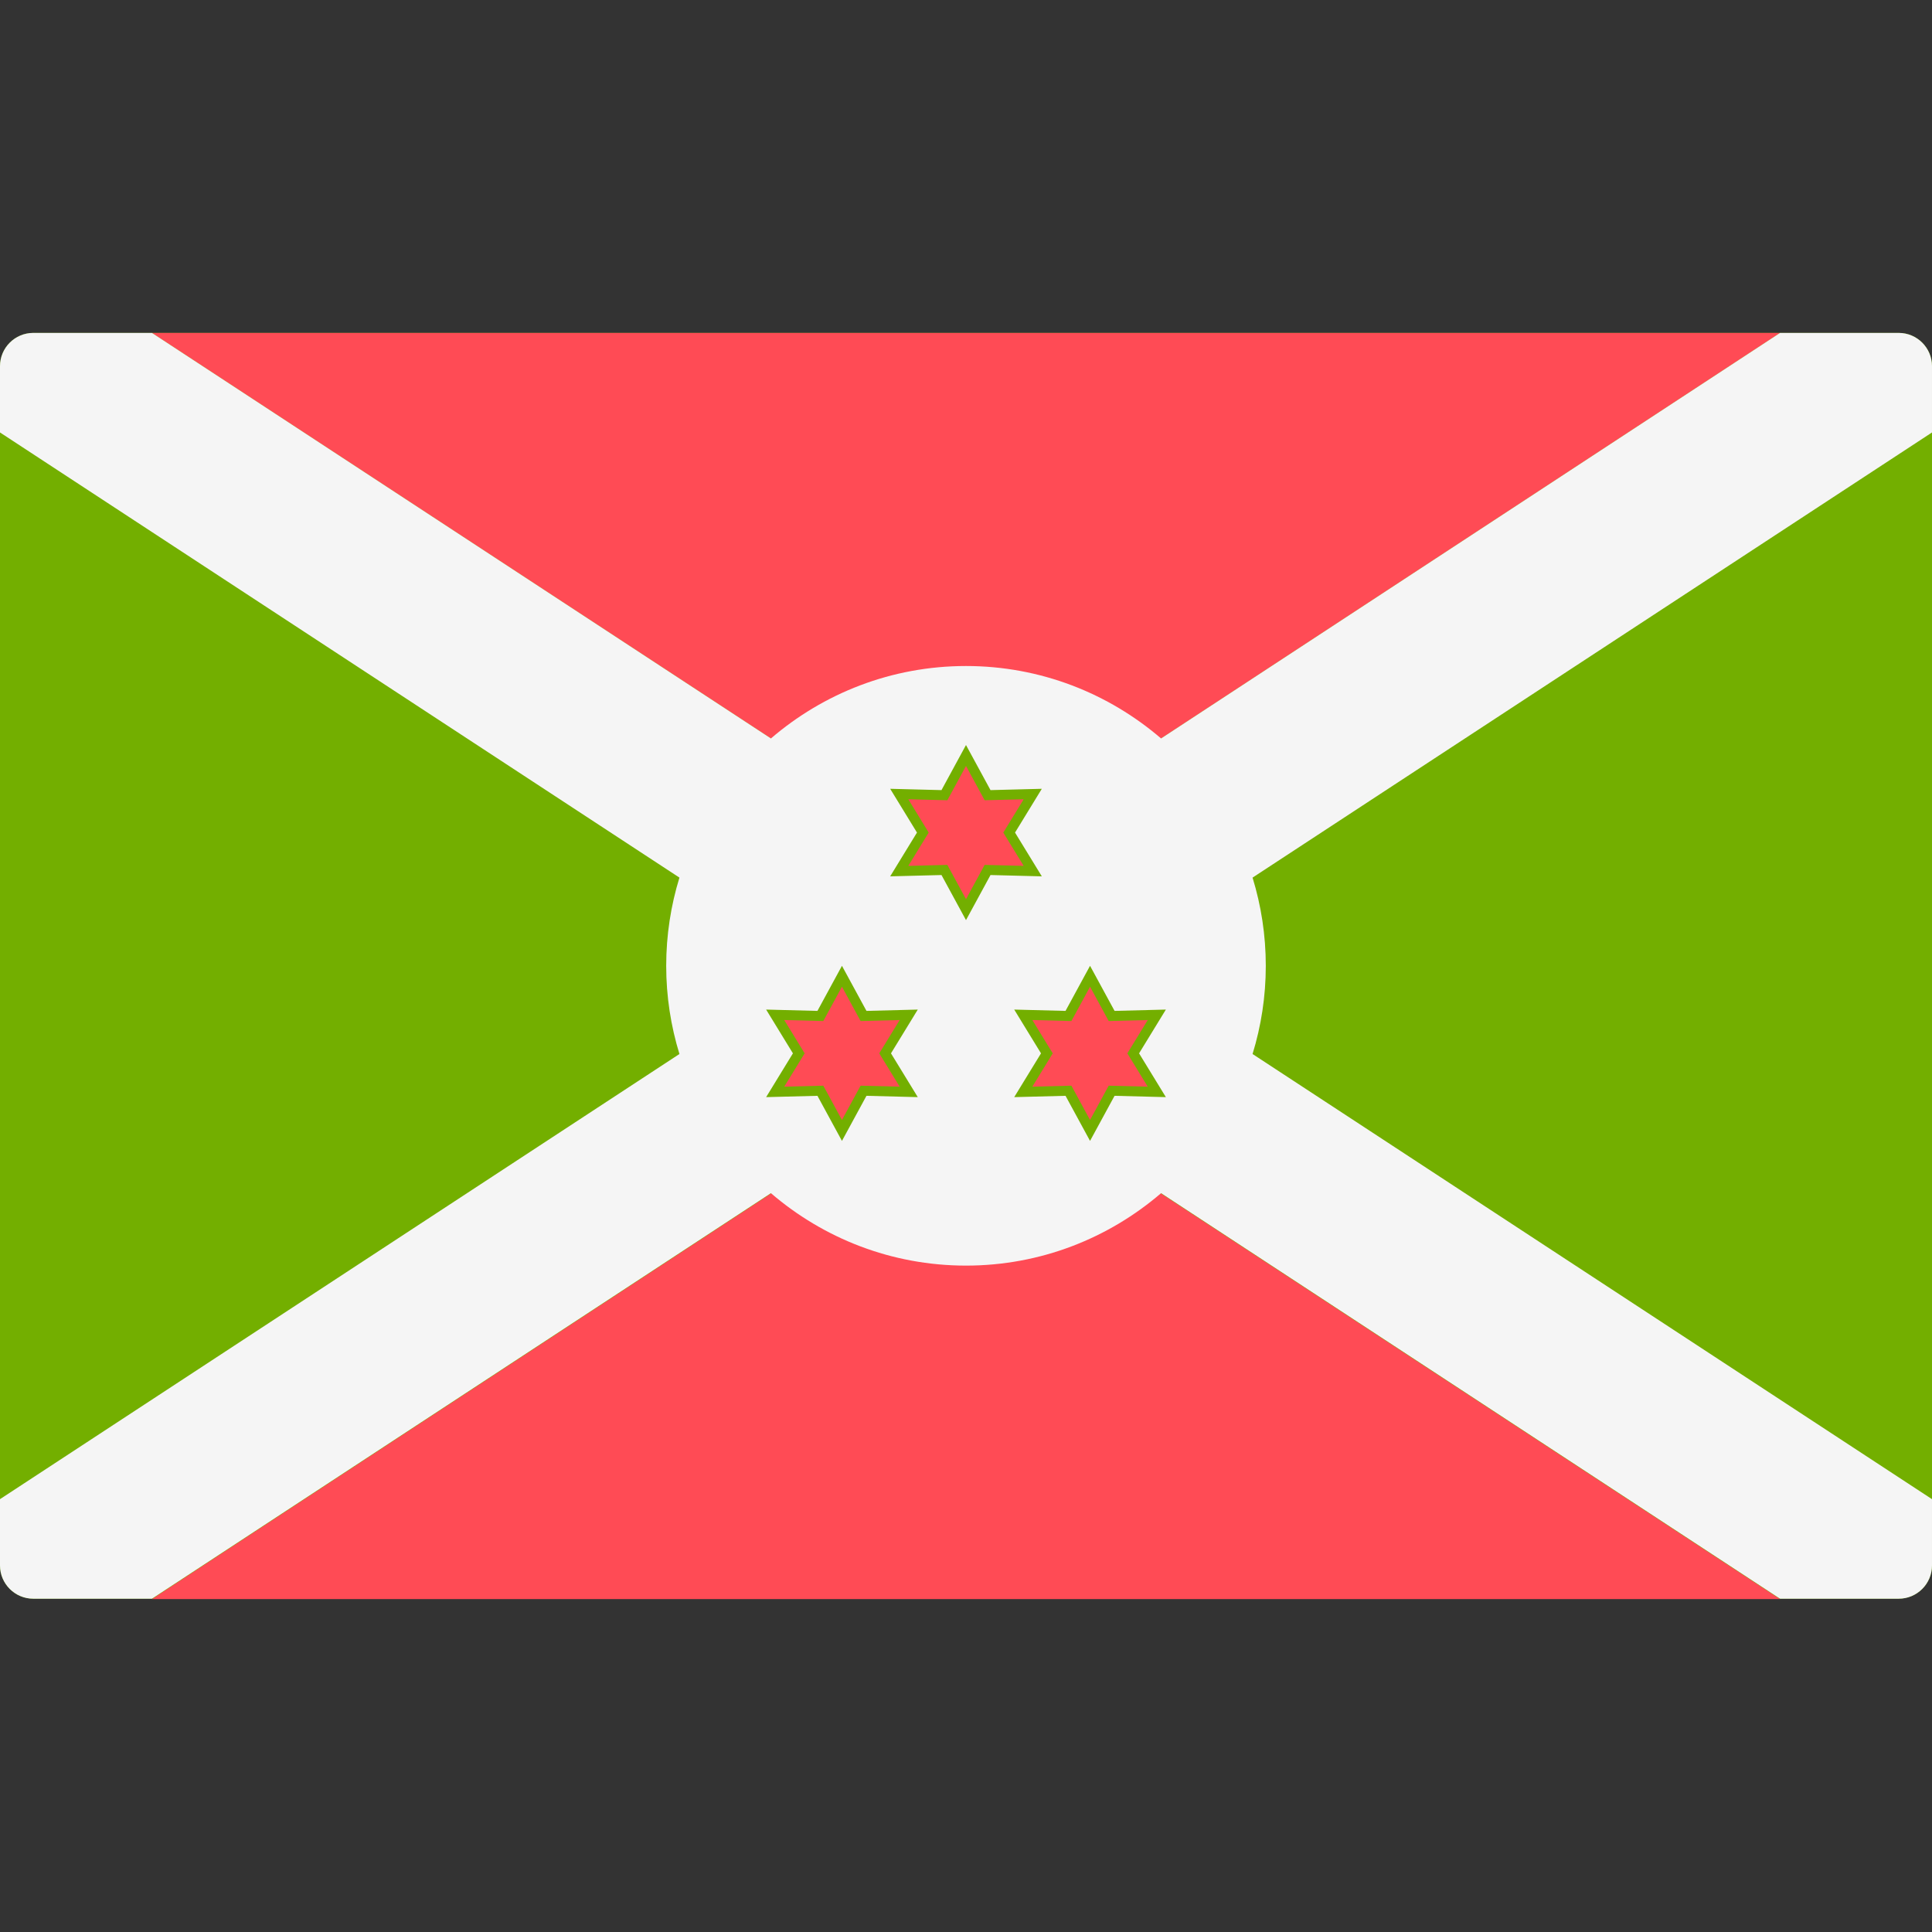 <?xml version="1.0" encoding="iso-8859-1"?>
<!-- Generator: Adobe Illustrator 19.0.0, SVG Export Plug-In . SVG Version: 6.00 Build 0)  -->
<svg version="1.1" id="Layer_1" xmlns="http://www.w3.org/2000/svg" xmlns:xlink="http://www.w3.org/1999/xlink" x="0px" y="0px"
	 viewBox="0 0 512 512" style="enable-background:new 0 0 512 512;" xml:space="preserve">
<rect x="0" y="0" width="512" height="512" fill="#333333" stroke="none"/>
<path style="fill:#73AF00;" d="M503.172,88.225H8.828C3.953,88.225,0,92.178,0,97.053v317.792c0,4.875,3.953,8.828,8.828,8.828
	h494.345c4.875,0,8.828-3.953,8.828-8.828V97.053C512,92.178,508.047,88.225,503.172,88.225z"/>
<g>
	<polygon style="fill:#FF4B55;" points="40.266,88.225 255.999,229.568 471.733,88.225 	"/>
	<polygon style="fill:#FF4B55;" points="471.733,423.775 255.999,282.432 40.266,423.775 	"/>
</g>
<path style="fill:#F5F5F5;" d="M512,97.053c0-4.875-3.953-8.828-8.828-8.828h-31.438L307.696,195.698
	c-13.9-11.937-31.936-19.196-51.696-19.196s-37.796,7.258-51.696,19.196L40.266,88.225H8.828C3.953,88.225,0,92.178,0,97.053v17.554
	l180.058,117.968c-2.272,7.391-3.507,15.239-3.507,23.374c0,8.136,1.235,15.982,3.507,23.374L0,397.292v17.554
	c0,4.875,3.953,8.828,8.828,8.828h31.438l164.037-107.472c13.9,11.937,31.936,19.197,51.696,19.197s37.796-7.258,51.696-19.197
	l164.037,107.472h31.438c4.875,0,8.828-3.953,8.828-8.828v-17.554L331.941,279.324c2.272-7.391,3.507-15.239,3.507-23.374
	c0-8.136-1.235-15.982-3.507-23.374l180.058-117.968V97.053H512z"/>
<polygon style="fill:#FF4B55;" points="250.28,230.545 238.31,230.855 244.56,220.639 238.31,210.424 250.28,210.734 
	255.999,200.209 261.72,210.734 273.69,210.424 267.439,220.639 273.69,230.855 261.72,230.545 255.999,241.07 "/>
<path style="fill:#73AF00;" d="M255.999,202.984l4.943,9.092l10.346-0.265l-5.402,8.828l5.402,8.828l-10.346-0.265l-4.943,9.092
	l-4.943-9.092l-10.346,0.265l5.402-8.828l-5.402-8.828l10.346,0.265L255.999,202.984 M255.999,197.44l-2.327,4.279l-4.169,7.669
	l-8.726-0.224l-4.869-0.125l2.542,4.156l4.557,7.445l-4.557,7.445l-2.542,4.156l4.869-0.125l8.726-0.224l4.169,7.669l2.327,4.279
	l2.327-4.279l4.169-7.669l8.726,0.224l4.87,0.125l-2.542-4.156l-4.557-7.445l4.557-7.445l2.542-4.156l-4.87,0.125l-8.726,0.224
	l-4.169-7.669L255.999,197.44L255.999,197.44z"/>
<polygon style="fill:#FF4B55;" points="217.406,289.054 205.436,289.365 211.686,279.149 205.436,268.934 217.406,269.244 
	223.126,258.718 228.846,269.244 240.815,268.934 234.565,279.149 240.815,289.365 228.846,289.054 223.126,299.579 "/>
<path style="fill:#73AF00;" d="M223.126,261.494l4.943,9.092l10.346-0.265l-5.402,8.828l5.402,8.828l-10.346-0.265l-4.943,9.092
	l-4.943-9.092l-10.346,0.265l5.402-8.828l-5.402-8.828l10.346,0.265L223.126,261.494 M223.126,255.949l-2.327,4.279l-4.169,7.669
	l-8.726-0.224l-4.87-0.125l2.542,4.156l4.557,7.445l-4.557,7.445l-2.542,4.156l4.87-0.125l8.726-0.224l4.169,7.669l2.327,4.279
	l2.327-4.279l4.169-7.669l8.726,0.224l4.87,0.125l-2.542-4.156l-4.557-7.445l4.557-7.445l2.542-4.156l-4.87,0.125l-8.726,0.224
	l-4.169-7.669L223.126,255.949L223.126,255.949z"/>
<polygon style="fill:#FF4B55;" points="283.154,289.054 271.184,289.365 277.434,279.149 271.184,268.934 283.154,269.244 
	288.873,258.718 294.594,269.244 306.564,268.934 300.314,279.149 306.564,289.365 294.594,289.054 288.873,299.579 "/>
<path style="fill:#73AF00;" d="M288.873,261.494l4.943,9.092l10.346-0.265l-5.402,8.828l5.402,8.828l-10.346-0.265l-4.943,9.092
	l-4.943-9.092l-10.346,0.265l5.402-8.828l-5.402-8.828l10.346,0.265L288.873,261.494 M288.873,255.949l-2.327,4.279l-4.169,7.669
	l-8.726-0.224l-4.87-0.125l2.542,4.156l4.557,7.445l-4.557,7.445l-2.542,4.156l4.87-0.125l8.726-0.224l4.169,7.669l2.327,4.279
	l2.327-4.279l4.169-7.669l8.726,0.224l4.87,0.125l-2.542-4.156l-4.557-7.445l4.557-7.445l2.542-4.156l-4.87,0.125l-8.726,0.224
	l-4.169-7.669L288.873,255.949L288.873,255.949z"/>
<g>
</g>
<g>
</g>
<g>
</g>
<g>
</g>
<g>
</g>
<g>
</g>
<g>
</g>
<g>
</g>
<g>
</g>
<g>
</g>
<g>
</g>
<g>
</g>
<g>
</g>
<g>
</g>
<g>
</g>
</svg>
